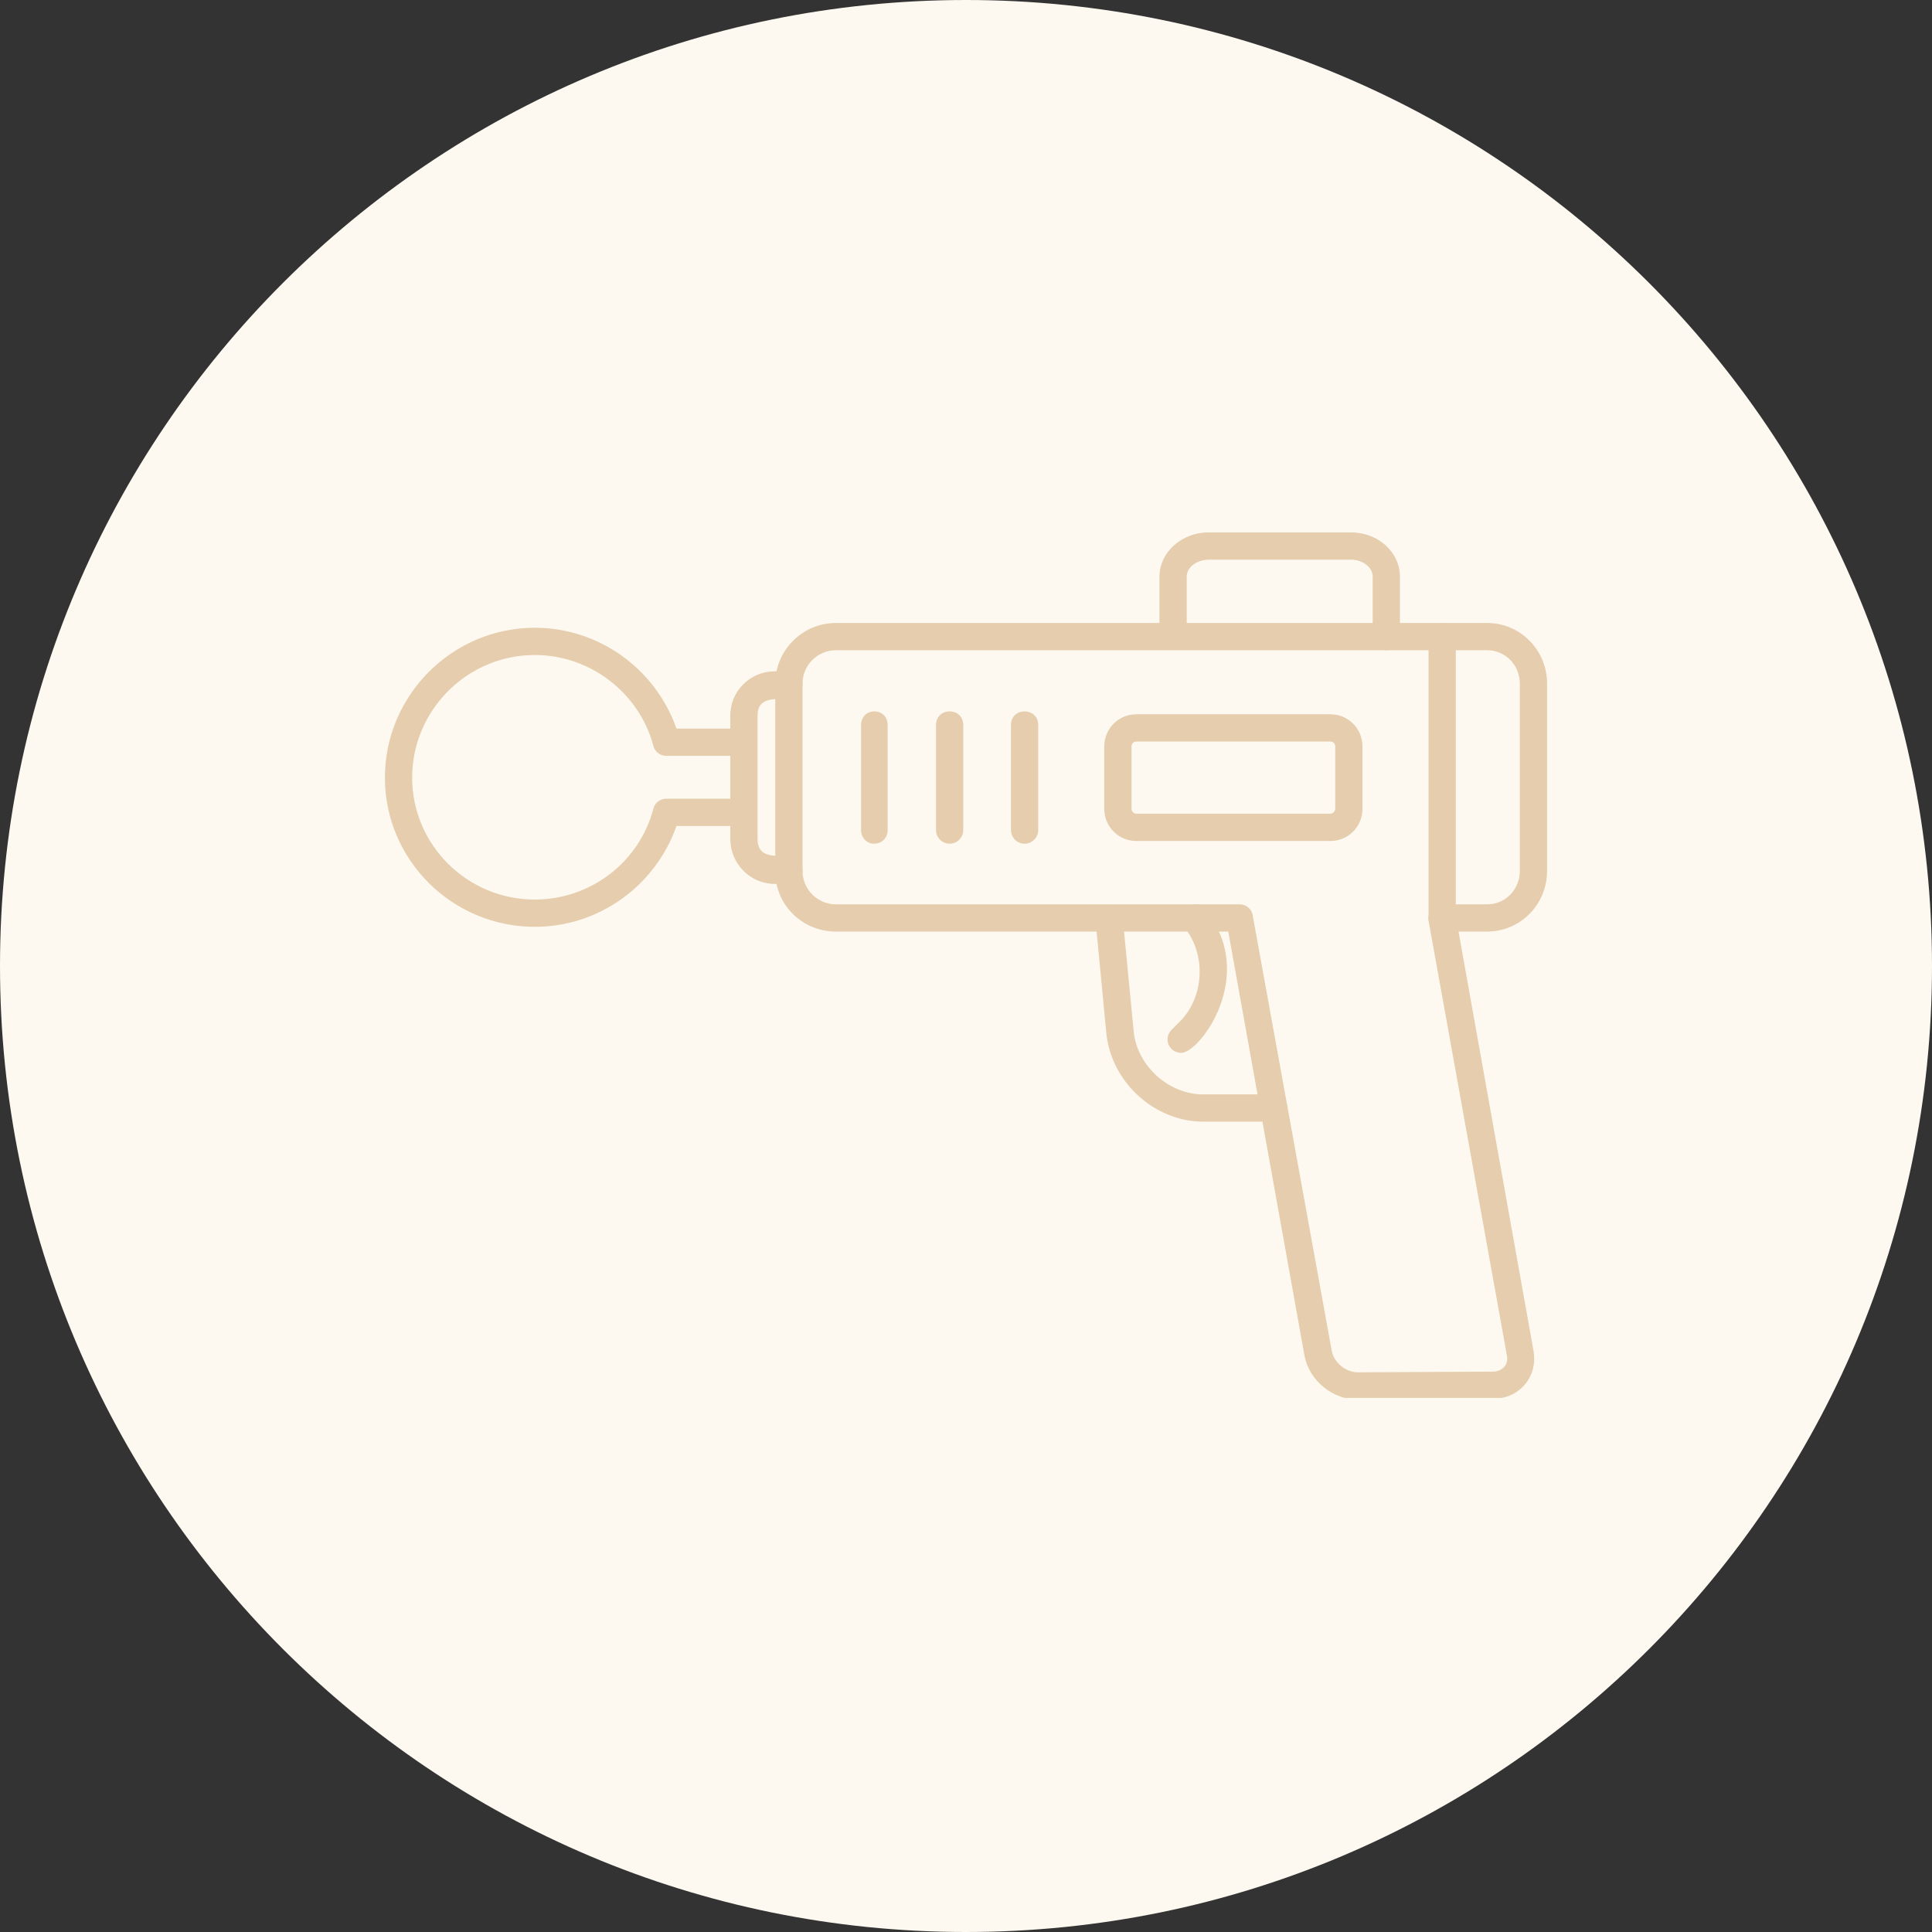<svg xmlns="http://www.w3.org/2000/svg" xmlns:xlink="http://www.w3.org/1999/xlink" width="500" zoomAndPan="magnify" viewBox="0 0 375 375" height="500" preserveAspectRatio="xMidYMid meet" version="1.0"><rect x="0" y="0" width="375" height="375" fill="#333333" stroke="none"/><defs><clipPath id="7d57c10927"><path d="M 187.5 0 C 83.945 0 0 83.945 0 187.5 C 0 291.055 83.945 375 187.5 375 C 291.055 375 375 291.055 375 187.5 C 375 83.945 291.055 0 187.5 0 Z M 187.5 0 " clip-rule="nonzero"/></clipPath><clipPath id="2ff7340571"><path d="M 225 103.332 L 272 103.332 L 272 127 L 225 127 Z M 225 103.332 " clip-rule="nonzero"/></clipPath><clipPath id="39551c11e6"><path d="M 150 120 L 300.461 120 L 300.461 271.332 L 150 271.332 Z M 150 120 " clip-rule="nonzero"/></clipPath><clipPath id="4d1b384456"><path d="M 74.711 121 L 147 121 L 147 180 L 74.711 180 Z M 74.711 121 " clip-rule="nonzero"/></clipPath></defs><g clip-path="url(#7d57c10927)"><rect x="-37.5" width="450" fill="#fdf9f0" y="-37.5" height="450" fill-opacity="1"/></g><path fill="#e5cdad" d="M 153.121 171.562 L 150.344 171.562 C 145.586 171.562 141.75 167.598 141.75 162.836 L 141.75 138.902 C 141.75 134.145 145.586 130.309 150.344 130.309 C 152.328 130.309 155.766 129.781 155.766 132.953 C 155.766 138.109 147.039 132.953 147.039 138.902 L 147.039 162.836 C 147.039 168.918 155.766 163.629 155.766 168.918 C 155.766 170.375 154.574 171.562 153.121 171.562 Z M 153.121 171.562 " fill-opacity="1" fill-rule="evenodd"/><g clip-path="url(#2ff7340571)"><path fill="#e5cdad" d="M 269.082 126.211 C 267.629 126.211 266.438 125.02 266.438 123.566 L 266.438 111.93 C 266.438 110.078 264.453 108.625 262.207 108.625 L 234.703 108.625 C 232.324 108.625 230.34 110.078 230.34 111.93 L 230.34 123.566 C 230.34 127.004 225.051 127.004 225.051 123.566 L 225.051 111.93 C 225.051 107.172 229.414 103.336 234.57 103.336 L 262.207 103.336 C 267.496 103.336 271.727 107.172 271.727 111.93 L 271.727 123.566 C 271.727 125.02 270.535 126.211 269.082 126.211 Z M 269.082 126.211 " fill-opacity="1" fill-rule="evenodd"/></g><g clip-path="url(#39551c11e6)"><path fill="#e5cdad" d="M 263.527 271.656 C 258.637 271.656 254.141 267.953 253.215 263.195 L 238.406 180.82 L 162.246 180.82 C 155.766 180.82 150.477 175.664 150.477 169.184 L 150.477 132.688 C 150.477 126.211 155.766 120.922 162.246 120.922 L 288.652 120.922 C 295.129 120.922 300.285 126.211 300.285 132.688 L 300.285 169.051 C 300.285 175.531 295.129 180.82 288.652 180.82 L 283.098 180.82 L 297.641 262.137 C 298.566 267.293 294.867 271.523 289.707 271.523 Z M 162.246 126.211 C 158.676 126.211 155.766 129.121 155.766 132.688 L 155.766 169.051 C 155.766 172.621 158.676 175.531 162.246 175.531 L 240.652 175.531 C 241.844 175.531 243.035 176.457 243.164 177.777 L 258.504 262.27 C 258.898 264.383 261.148 266.367 263.527 266.367 L 289.707 266.234 C 291.559 266.234 292.883 264.914 292.484 263.062 L 277.281 178.703 C 277.016 177.117 278.207 175.531 279.926 175.531 L 288.652 175.531 C 292.223 175.531 294.996 172.621 294.996 169.051 L 294.996 132.688 C 294.996 129.121 292.223 126.211 288.652 126.211 Z M 162.246 126.211 " fill-opacity="1" fill-rule="evenodd"/></g><g clip-path="url(#4d1b384456)"><path fill="#e5cdad" d="M 103.801 179.895 C 87.801 179.895 74.711 166.934 74.711 150.938 C 74.711 134.938 87.801 121.848 103.801 121.848 C 116.23 121.848 127.207 129.781 131.305 141.418 L 144.395 141.418 C 147.832 141.418 147.832 146.707 144.395 146.707 L 129.32 146.707 C 128.129 146.707 127.074 145.91 126.809 144.723 C 124.031 134.41 114.512 127.137 103.801 127.137 C 90.711 127.137 80 137.848 80 150.938 C 80 164.027 90.711 174.605 103.801 174.605 C 114.512 174.605 124.031 167.465 126.809 157.02 C 127.074 155.828 128.129 155.035 129.32 155.035 L 144.395 155.035 C 147.832 155.035 147.832 160.324 144.395 160.324 L 131.305 160.324 C 127.207 171.961 116.23 179.895 103.801 179.895 Z M 103.801 179.895 " fill-opacity="1" fill-rule="evenodd"/></g><path fill="#e5cdad" d="M 247.266 217.711 L 233.512 217.711 C 224.125 217.711 215.664 210.039 214.738 200.52 L 212.621 178.438 C 212.227 175 217.516 174.473 217.91 178.043 L 220.027 199.992 C 220.555 206.734 226.77 212.422 233.512 212.422 L 247.266 212.422 C 250.703 212.422 250.703 217.711 247.266 217.711 Z M 247.266 217.711 " fill-opacity="1" fill-rule="evenodd"/><path fill="#e5cdad" d="M 229.281 204.355 C 226.902 204.355 225.711 201.578 227.43 199.859 L 229.02 198.273 C 233.777 193.512 234.176 185.184 229.812 179.895 C 227.562 177.25 231.664 173.812 233.91 176.586 C 244.223 189.016 232.984 204.355 229.281 204.355 Z M 229.281 204.355 " fill-opacity="1" fill-rule="evenodd"/><path fill="#e5cdad" d="M 169.648 163.762 C 168.195 163.762 167.137 162.57 167.137 161.117 L 167.137 140.754 C 167.137 137.184 172.293 137.184 172.293 140.754 L 172.293 161.117 C 172.293 162.57 171.234 163.762 169.648 163.762 Z M 169.648 163.762 " fill-opacity="1" fill-rule="evenodd"/><path fill="#e5cdad" d="M 184.324 163.762 C 182.871 163.762 181.68 162.57 181.68 161.117 L 181.68 140.754 C 181.68 137.184 186.969 137.184 186.969 140.754 L 186.969 161.117 C 186.969 162.57 185.781 163.762 184.324 163.762 Z M 184.324 163.762 " fill-opacity="1" fill-rule="evenodd"/><path fill="#e5cdad" d="M 198.871 163.762 C 197.418 163.762 196.227 162.57 196.227 161.117 L 196.227 140.754 C 196.227 137.184 201.516 137.184 201.516 140.754 L 201.516 161.117 C 201.516 162.57 200.324 163.762 198.871 163.762 Z M 198.871 163.762 " fill-opacity="1" fill-rule="evenodd"/><path fill="#e5cdad" d="M 258.238 163.234 L 220.555 163.234 C 217.117 163.234 214.34 160.457 214.34 157.02 L 214.34 144.855 C 214.34 141.418 217.117 138.641 220.555 138.641 L 258.238 138.641 C 261.676 138.641 264.453 141.418 264.453 144.855 L 264.453 157.02 C 264.453 160.457 261.676 163.234 258.238 163.234 Z M 220.555 143.93 C 220.027 143.93 219.629 144.324 219.629 144.855 L 219.629 157.02 C 219.629 157.414 220.027 157.945 220.555 157.945 L 258.238 157.945 C 258.77 157.945 259.164 157.414 259.164 157.02 L 259.164 144.855 C 259.164 144.324 258.77 143.93 258.238 143.93 Z M 220.555 143.93 " fill-opacity="1" fill-rule="evenodd"/><path fill="#e5cdad" d="M 279.926 180.82 C 278.469 180.82 277.281 179.762 277.281 178.176 L 277.281 123.566 C 277.281 120.129 282.57 120.129 282.57 123.566 L 282.57 178.176 C 282.57 179.629 281.379 180.82 279.926 180.82 Z M 279.926 180.82 " fill-opacity="1" fill-rule="evenodd"/></svg>